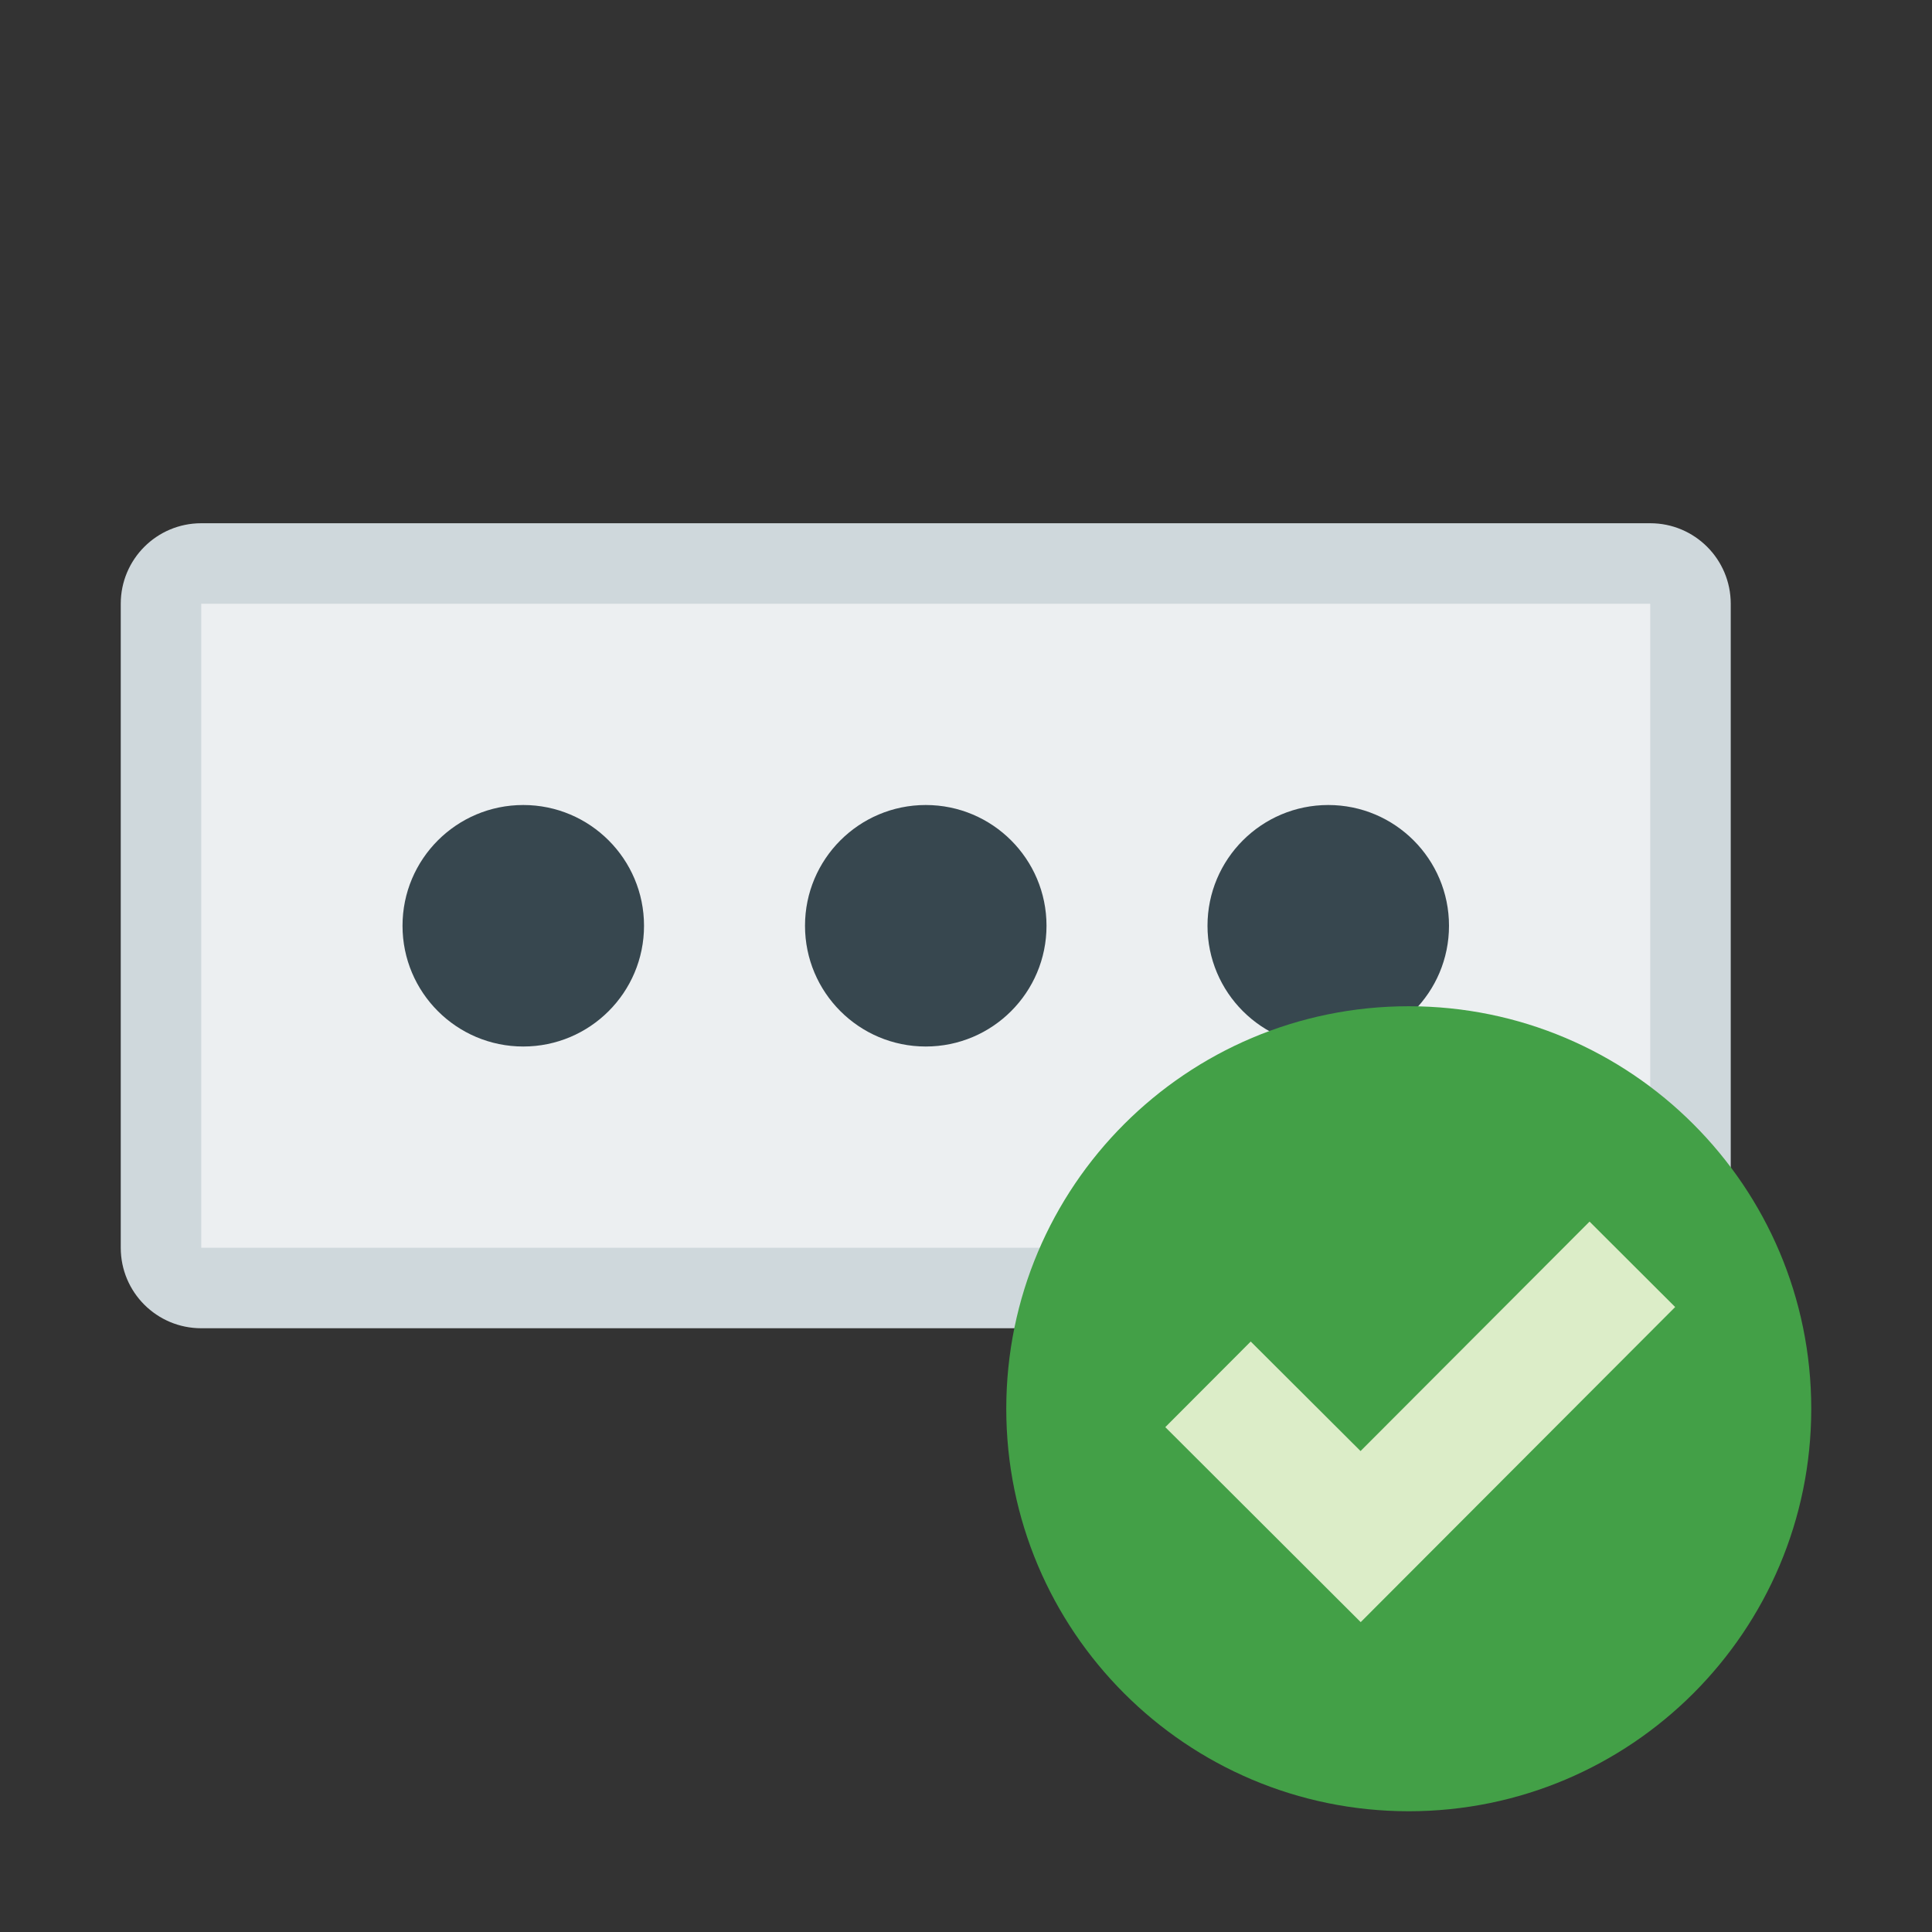<svg width="64" height="64" viewBox="0 0 64 64" fill="none" xmlns="http://www.w3.org/2000/svg">
<rect x="0" y="0" width="64" height="64" fill="#333333" stroke="none"/>
<path d="M57.333 41.333C57.333 42.808 56.139 44 54.667 44H6.667C5.193 44 4 42.808 4 41.333V20C4 18.527 5.193 17.333 6.667 17.333H54.667C56.139 17.333 57.333 18.527 57.333 20V41.333Z" fill="#CFD8DC"/>
<path d="M6.667 20H54.666V41.333H6.667V20Z" fill="#ECEFF1"/>
<path d="M34.667 30.667C34.667 32.875 32.876 34.667 30.667 34.667C28.457 34.667 26.667 32.875 26.667 30.667C26.667 28.459 28.457 26.667 30.667 26.667C32.876 26.667 34.667 28.459 34.667 30.667ZM17.334 26.667C15.124 26.667 13.334 28.459 13.334 30.667C13.334 32.875 15.124 34.667 17.334 34.667C19.543 34.667 21.334 32.875 21.334 30.667C21.334 28.459 19.543 26.667 17.334 26.667ZM44 26.667C41.791 26.667 40 28.459 40 30.667C40 32.875 41.791 34.667 44 34.667C46.209 34.667 48 32.875 48 30.667C48 28.459 46.209 26.667 44 26.667Z" fill="#37474F"/>
<path d="M60 46.667C60 54.031 54.029 60 46.667 60C39.303 60 33.334 54.031 33.334 46.667C33.334 39.303 39.303 33.333 46.667 33.333C54.029 33.333 60 39.303 60 46.667Z" fill="#43A047"/>
<path d="M52.656 40.467L45.07 48.068L41.432 44.44L38.602 47.276L45.075 53.735L55.492 43.297L52.656 40.467Z" fill="#DCEDC8"/>
</svg>
